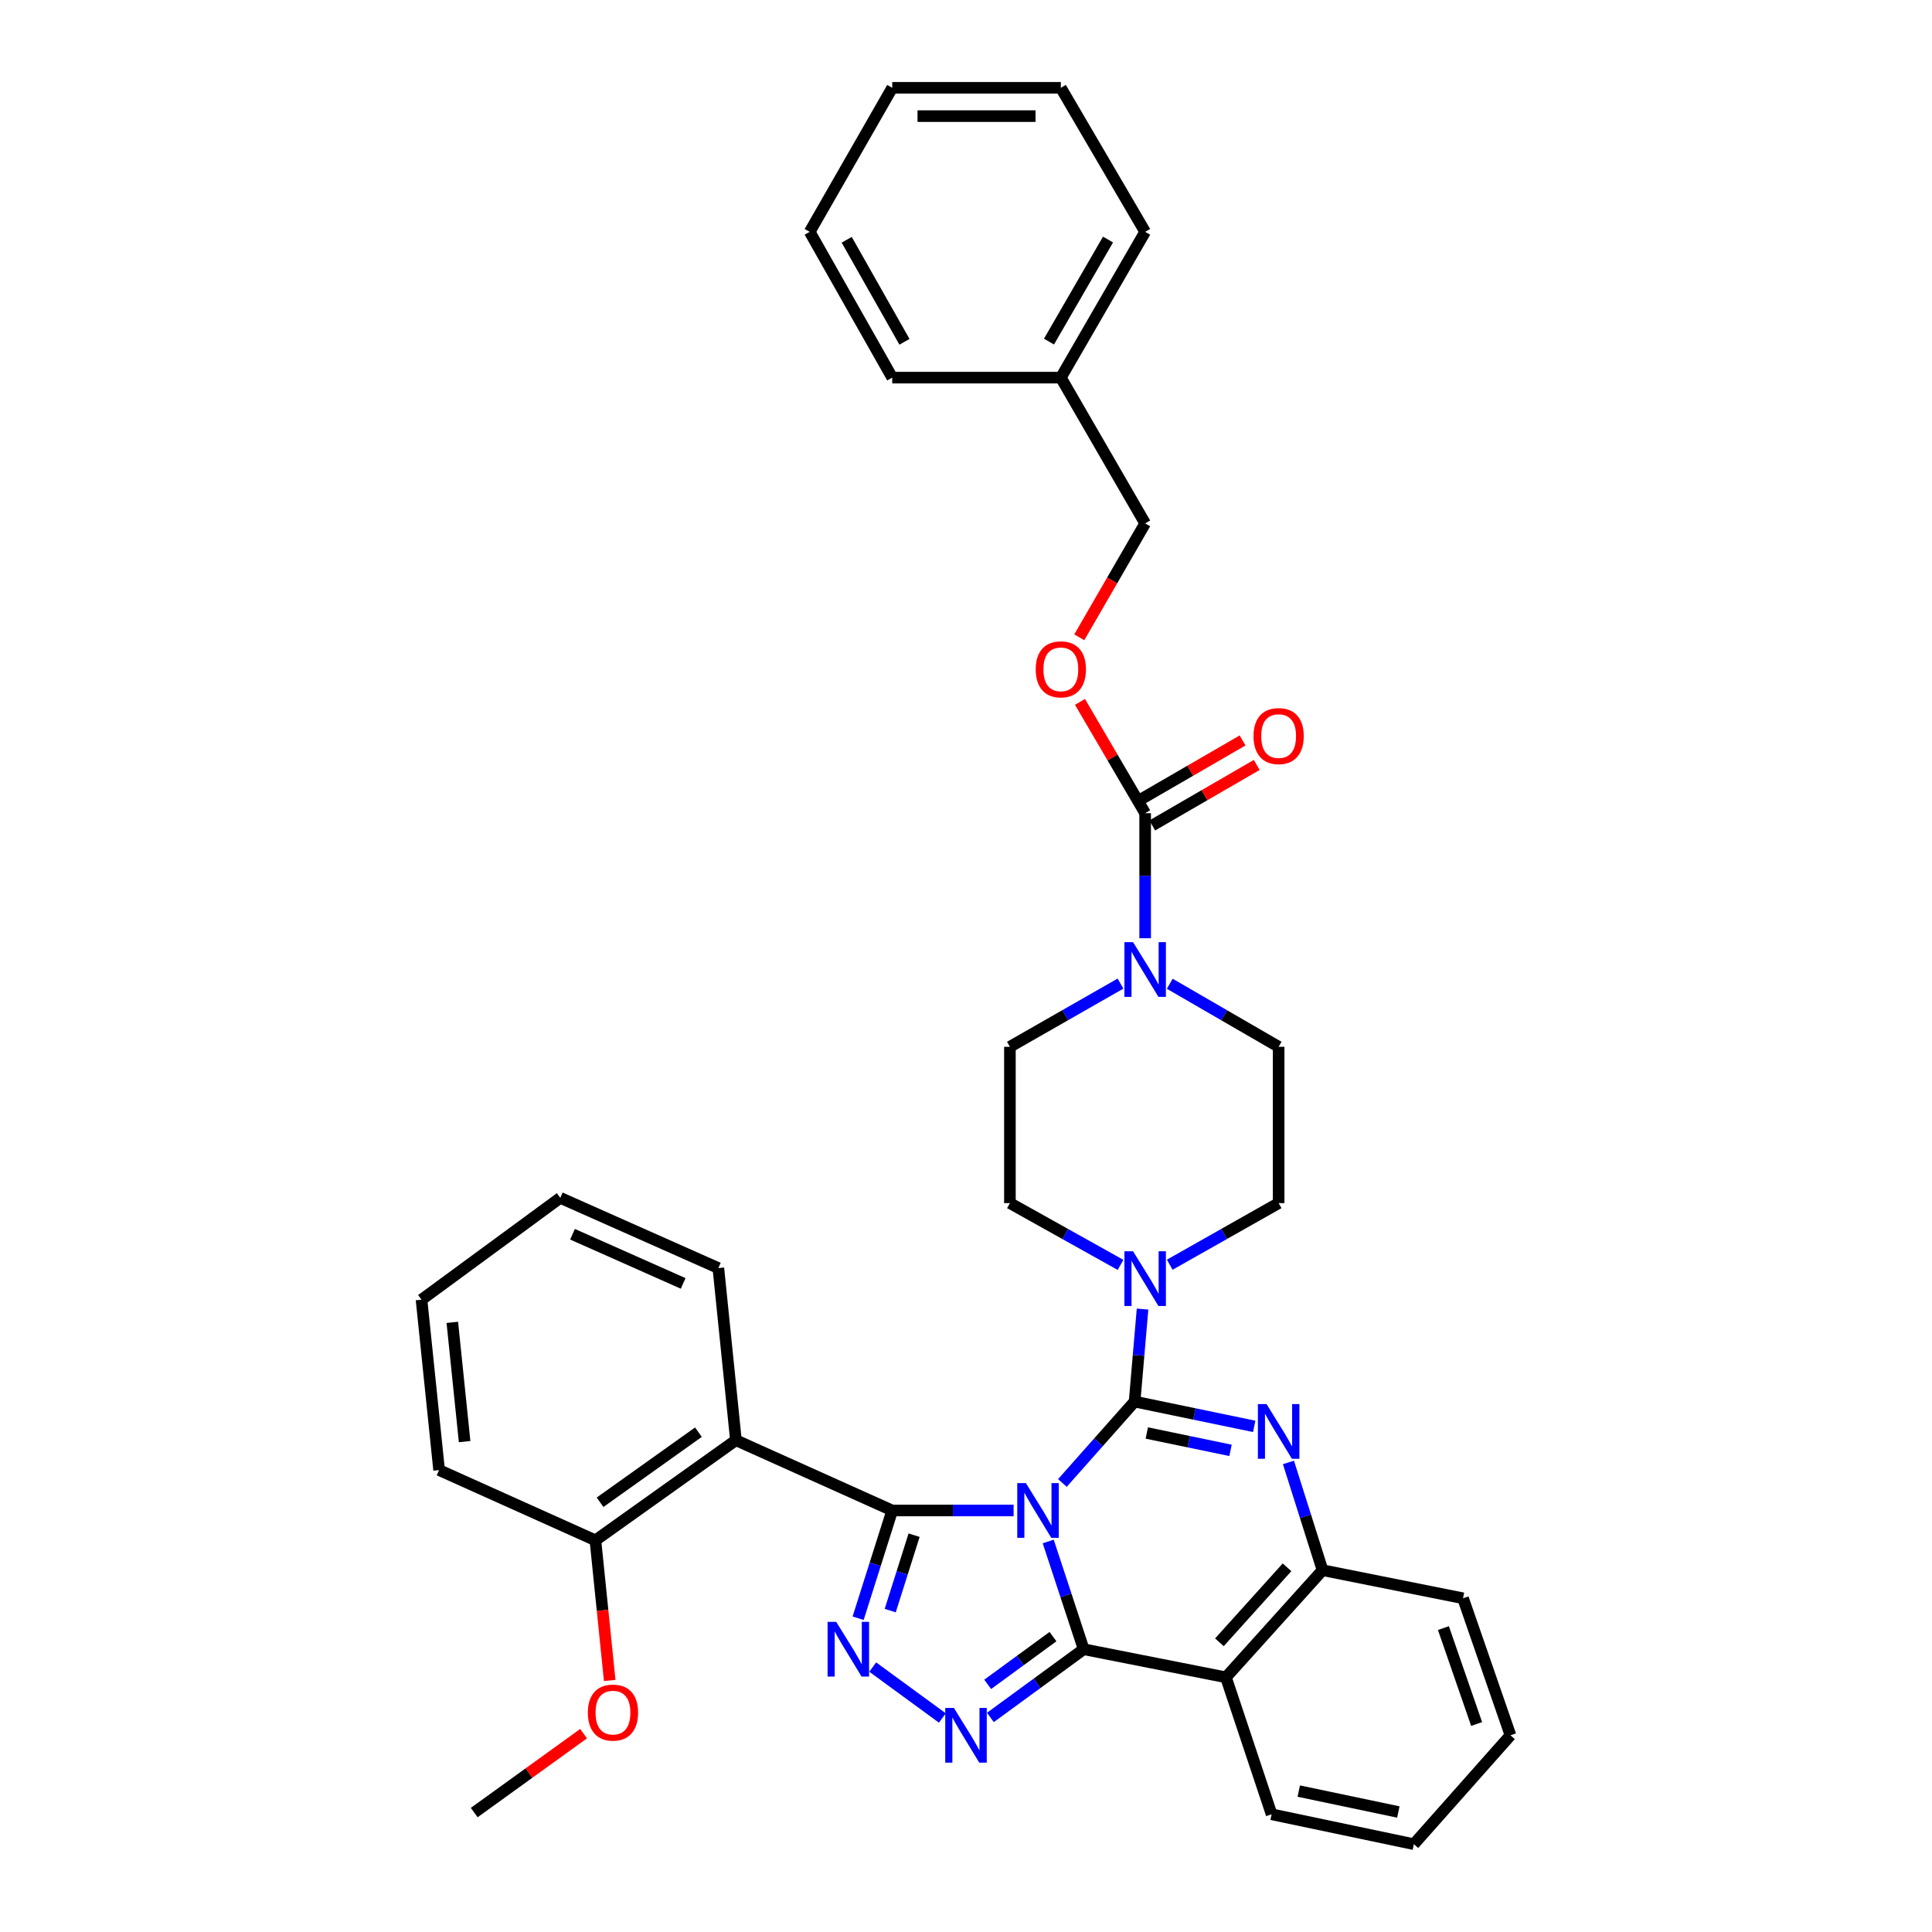 <?xml version='1.0' encoding='iso-8859-1'?>
<svg version='1.1' baseProfile='full'
              xmlns='http://www.w3.org/2000/svg'
                      xmlns:rdkit='http://www.rdkit.org/xml'
                      xmlns:xlink='http://www.w3.org/1999/xlink'
                  xml:space='preserve'
width='1000px' height='1000px' viewBox='0 0 1000 1000'>
<!-- END OF HEADER -->
<rect style='opacity:1.0;fill:#FFFFFF;stroke:none' width='1000' height='1000' x='0' y='0'> </rect>
<path class='bond-0' d='M 558.631,329.867 L 575.68,300.39' style='fill:none;fill-rule:evenodd;stroke:#FF0000;stroke-width:6px;stroke-linecap:butt;stroke-linejoin:miter;stroke-opacity:1' />
<path class='bond-0' d='M 575.68,300.39 L 592.73,270.913' style='fill:none;fill-rule:evenodd;stroke:#000000;stroke-width:6px;stroke-linecap:butt;stroke-linejoin:miter;stroke-opacity:1' />
<path class='bond-1' d='M 558.993,363.286 L 575.862,392.097' style='fill:none;fill-rule:evenodd;stroke:#FF0000;stroke-width:6px;stroke-linecap:butt;stroke-linejoin:miter;stroke-opacity:1' />
<path class='bond-1' d='M 575.862,392.097 L 592.73,420.909' style='fill:none;fill-rule:evenodd;stroke:#000000;stroke-width:6px;stroke-linecap:butt;stroke-linejoin:miter;stroke-opacity:1' />
<path class='bond-2' d='M 579.975,509.105 L 551.352,525.462' style='fill:none;fill-rule:evenodd;stroke:#0000FF;stroke-width:6px;stroke-linecap:butt;stroke-linejoin:miter;stroke-opacity:1' />
<path class='bond-2' d='M 551.352,525.462 L 522.729,541.82' style='fill:none;fill-rule:evenodd;stroke:#000000;stroke-width:6px;stroke-linecap:butt;stroke-linejoin:miter;stroke-opacity:1' />
<path class='bond-3' d='M 592.73,485.632 L 592.73,453.27' style='fill:none;fill-rule:evenodd;stroke:#0000FF;stroke-width:6px;stroke-linecap:butt;stroke-linejoin:miter;stroke-opacity:1' />
<path class='bond-3' d='M 592.73,453.27 L 592.73,420.909' style='fill:none;fill-rule:evenodd;stroke:#000000;stroke-width:6px;stroke-linecap:butt;stroke-linejoin:miter;stroke-opacity:1' />
<path class='bond-4' d='M 605.466,509.189 L 633.643,525.505' style='fill:none;fill-rule:evenodd;stroke:#0000FF;stroke-width:6px;stroke-linecap:butt;stroke-linejoin:miter;stroke-opacity:1' />
<path class='bond-4' d='M 633.643,525.505 L 661.82,541.82' style='fill:none;fill-rule:evenodd;stroke:#000000;stroke-width:6px;stroke-linecap:butt;stroke-linejoin:miter;stroke-opacity:1' />
<path class='bond-5' d='M 596.4,427.247 L 623.447,411.589' style='fill:none;fill-rule:evenodd;stroke:#000000;stroke-width:6px;stroke-linecap:butt;stroke-linejoin:miter;stroke-opacity:1' />
<path class='bond-5' d='M 623.447,411.589 L 650.494,395.931' style='fill:none;fill-rule:evenodd;stroke:#FF0000;stroke-width:6px;stroke-linecap:butt;stroke-linejoin:miter;stroke-opacity:1' />
<path class='bond-5' d='M 589.061,414.57 L 616.108,398.912' style='fill:none;fill-rule:evenodd;stroke:#000000;stroke-width:6px;stroke-linecap:butt;stroke-linejoin:miter;stroke-opacity:1' />
<path class='bond-5' d='M 616.108,398.912 L 643.155,383.254' style='fill:none;fill-rule:evenodd;stroke:#FF0000;stroke-width:6px;stroke-linecap:butt;stroke-linejoin:miter;stroke-opacity:1' />
<path class='bond-6' d='M 592.73,270.913 L 549.087,195.459' style='fill:none;fill-rule:evenodd;stroke:#000000;stroke-width:6px;stroke-linecap:butt;stroke-linejoin:miter;stroke-opacity:1' />
<path class='bond-7' d='M 549.087,195.459 L 592.73,120.005' style='fill:none;fill-rule:evenodd;stroke:#000000;stroke-width:6px;stroke-linecap:butt;stroke-linejoin:miter;stroke-opacity:1' />
<path class='bond-7' d='M 542.954,176.807 L 573.504,123.989' style='fill:none;fill-rule:evenodd;stroke:#000000;stroke-width:6px;stroke-linecap:butt;stroke-linejoin:miter;stroke-opacity:1' />
<path class='bond-8' d='M 549.087,195.459 L 461.817,195.459' style='fill:none;fill-rule:evenodd;stroke:#000000;stroke-width:6px;stroke-linecap:butt;stroke-linejoin:miter;stroke-opacity:1' />
<path class='bond-9' d='M 522.729,541.82 L 522.729,622.726' style='fill:none;fill-rule:evenodd;stroke:#000000;stroke-width:6px;stroke-linecap:butt;stroke-linejoin:miter;stroke-opacity:1' />
<path class='bond-10' d='M 634.542,868.179 L 658.183,939.075' style='fill:none;fill-rule:evenodd;stroke:#000000;stroke-width:6px;stroke-linecap:butt;stroke-linejoin:miter;stroke-opacity:1' />
<path class='bond-11' d='M 634.542,868.179 L 684.541,812.728' style='fill:none;fill-rule:evenodd;stroke:#000000;stroke-width:6px;stroke-linecap:butt;stroke-linejoin:miter;stroke-opacity:1' />
<path class='bond-11' d='M 631.163,850.052 L 666.163,811.236' style='fill:none;fill-rule:evenodd;stroke:#000000;stroke-width:6px;stroke-linecap:butt;stroke-linejoin:miter;stroke-opacity:1' />
<path class='bond-12' d='M 634.542,868.179 L 560.911,853.637' style='fill:none;fill-rule:evenodd;stroke:#000000;stroke-width:6px;stroke-linecap:butt;stroke-linejoin:miter;stroke-opacity:1' />
<path class='bond-13' d='M 684.541,812.728 L 757.269,827.27' style='fill:none;fill-rule:evenodd;stroke:#000000;stroke-width:6px;stroke-linecap:butt;stroke-linejoin:miter;stroke-opacity:1' />
<path class='bond-14' d='M 684.541,812.728 L 675.719,784.841' style='fill:none;fill-rule:evenodd;stroke:#000000;stroke-width:6px;stroke-linecap:butt;stroke-linejoin:miter;stroke-opacity:1' />
<path class='bond-14' d='M 675.719,784.841 L 666.896,756.955' style='fill:none;fill-rule:evenodd;stroke:#0000FF;stroke-width:6px;stroke-linecap:butt;stroke-linejoin:miter;stroke-opacity:1' />
<path class='bond-15' d='M 649.177,738.289 L 618.223,731.87' style='fill:none;fill-rule:evenodd;stroke:#0000FF;stroke-width:6px;stroke-linecap:butt;stroke-linejoin:miter;stroke-opacity:1' />
<path class='bond-15' d='M 618.223,731.87 L 587.27,725.45' style='fill:none;fill-rule:evenodd;stroke:#000000;stroke-width:6px;stroke-linecap:butt;stroke-linejoin:miter;stroke-opacity:1' />
<path class='bond-15' d='M 636.916,750.706 L 615.249,746.212' style='fill:none;fill-rule:evenodd;stroke:#0000FF;stroke-width:6px;stroke-linecap:butt;stroke-linejoin:miter;stroke-opacity:1' />
<path class='bond-15' d='M 615.249,746.212 L 593.581,741.719' style='fill:none;fill-rule:evenodd;stroke:#000000;stroke-width:6px;stroke-linecap:butt;stroke-linejoin:miter;stroke-opacity:1' />
<path class='bond-16' d='M 587.27,725.45 L 568.582,746.519' style='fill:none;fill-rule:evenodd;stroke:#000000;stroke-width:6px;stroke-linecap:butt;stroke-linejoin:miter;stroke-opacity:1' />
<path class='bond-16' d='M 568.582,746.519 L 549.895,767.588' style='fill:none;fill-rule:evenodd;stroke:#0000FF;stroke-width:6px;stroke-linecap:butt;stroke-linejoin:miter;stroke-opacity:1' />
<path class='bond-17' d='M 587.27,725.45 L 589.324,701.513' style='fill:none;fill-rule:evenodd;stroke:#000000;stroke-width:6px;stroke-linecap:butt;stroke-linejoin:miter;stroke-opacity:1' />
<path class='bond-17' d='M 589.324,701.513 L 591.378,677.577' style='fill:none;fill-rule:evenodd;stroke:#0000FF;stroke-width:6px;stroke-linecap:butt;stroke-linejoin:miter;stroke-opacity:1' />
<path class='bond-18' d='M 605.455,654.62 L 633.638,638.673' style='fill:none;fill-rule:evenodd;stroke:#0000FF;stroke-width:6px;stroke-linecap:butt;stroke-linejoin:miter;stroke-opacity:1' />
<path class='bond-18' d='M 633.638,638.673 L 661.82,622.726' style='fill:none;fill-rule:evenodd;stroke:#000000;stroke-width:6px;stroke-linecap:butt;stroke-linejoin:miter;stroke-opacity:1' />
<path class='bond-19' d='M 579.986,654.703 L 551.357,638.715' style='fill:none;fill-rule:evenodd;stroke:#0000FF;stroke-width:6px;stroke-linecap:butt;stroke-linejoin:miter;stroke-opacity:1' />
<path class='bond-19' d='M 551.357,638.715 L 522.729,622.726' style='fill:none;fill-rule:evenodd;stroke:#000000;stroke-width:6px;stroke-linecap:butt;stroke-linejoin:miter;stroke-opacity:1' />
<path class='bond-20' d='M 560.911,853.637 L 551.733,825.754' style='fill:none;fill-rule:evenodd;stroke:#000000;stroke-width:6px;stroke-linecap:butt;stroke-linejoin:miter;stroke-opacity:1' />
<path class='bond-20' d='M 551.733,825.754 L 542.555,797.871' style='fill:none;fill-rule:evenodd;stroke:#0000FF;stroke-width:6px;stroke-linecap:butt;stroke-linejoin:miter;stroke-opacity:1' />
<path class='bond-21' d='M 560.911,853.637 L 536.769,871.293' style='fill:none;fill-rule:evenodd;stroke:#000000;stroke-width:6px;stroke-linecap:butt;stroke-linejoin:miter;stroke-opacity:1' />
<path class='bond-21' d='M 536.769,871.293 L 512.627,888.949' style='fill:none;fill-rule:evenodd;stroke:#0000FF;stroke-width:6px;stroke-linecap:butt;stroke-linejoin:miter;stroke-opacity:1' />
<path class='bond-21' d='M 545.022,847.11 L 528.122,859.469' style='fill:none;fill-rule:evenodd;stroke:#000000;stroke-width:6px;stroke-linecap:butt;stroke-linejoin:miter;stroke-opacity:1' />
<path class='bond-21' d='M 528.122,859.469 L 511.222,871.828' style='fill:none;fill-rule:evenodd;stroke:#0000FF;stroke-width:6px;stroke-linecap:butt;stroke-linejoin:miter;stroke-opacity:1' />
<path class='bond-22' d='M 524.645,781.82 L 493.231,781.82' style='fill:none;fill-rule:evenodd;stroke:#0000FF;stroke-width:6px;stroke-linecap:butt;stroke-linejoin:miter;stroke-opacity:1' />
<path class='bond-22' d='M 493.231,781.82 L 461.817,781.82' style='fill:none;fill-rule:evenodd;stroke:#000000;stroke-width:6px;stroke-linecap:butt;stroke-linejoin:miter;stroke-opacity:1' />
<path class='bond-23' d='M 461.817,781.82 L 452.992,809.707' style='fill:none;fill-rule:evenodd;stroke:#000000;stroke-width:6px;stroke-linecap:butt;stroke-linejoin:miter;stroke-opacity:1' />
<path class='bond-23' d='M 452.992,809.707 L 444.166,837.593' style='fill:none;fill-rule:evenodd;stroke:#0000FF;stroke-width:6px;stroke-linecap:butt;stroke-linejoin:miter;stroke-opacity:1' />
<path class='bond-23' d='M 473.135,794.606 L 466.957,814.127' style='fill:none;fill-rule:evenodd;stroke:#000000;stroke-width:6px;stroke-linecap:butt;stroke-linejoin:miter;stroke-opacity:1' />
<path class='bond-23' d='M 466.957,814.127 L 460.779,833.647' style='fill:none;fill-rule:evenodd;stroke:#0000FF;stroke-width:6px;stroke-linecap:butt;stroke-linejoin:miter;stroke-opacity:1' />
<path class='bond-24' d='M 461.817,781.82 L 380.911,745.453' style='fill:none;fill-rule:evenodd;stroke:#000000;stroke-width:6px;stroke-linecap:butt;stroke-linejoin:miter;stroke-opacity:1' />
<path class='bond-25' d='M 451.715,862.871 L 487.765,889.235' style='fill:none;fill-rule:evenodd;stroke:#0000FF;stroke-width:6px;stroke-linecap:butt;stroke-linejoin:miter;stroke-opacity:1' />
<path class='bond-26' d='M 661.82,622.726 L 661.82,541.82' style='fill:none;fill-rule:evenodd;stroke:#000000;stroke-width:6px;stroke-linecap:butt;stroke-linejoin:miter;stroke-opacity:1' />
<path class='bond-27' d='M 227.278,760.906 L 218.18,672.725' style='fill:none;fill-rule:evenodd;stroke:#000000;stroke-width:6px;stroke-linecap:butt;stroke-linejoin:miter;stroke-opacity:1' />
<path class='bond-27' d='M 240.484,746.176 L 234.115,684.449' style='fill:none;fill-rule:evenodd;stroke:#000000;stroke-width:6px;stroke-linecap:butt;stroke-linejoin:miter;stroke-opacity:1' />
<path class='bond-28' d='M 227.278,760.906 L 308.184,797.274' style='fill:none;fill-rule:evenodd;stroke:#000000;stroke-width:6px;stroke-linecap:butt;stroke-linejoin:miter;stroke-opacity:1' />
<path class='bond-29' d='M 218.18,672.725 L 290.004,620' style='fill:none;fill-rule:evenodd;stroke:#000000;stroke-width:6px;stroke-linecap:butt;stroke-linejoin:miter;stroke-opacity:1' />
<path class='bond-30' d='M 290.004,620 L 371.821,656.36' style='fill:none;fill-rule:evenodd;stroke:#000000;stroke-width:6px;stroke-linecap:butt;stroke-linejoin:miter;stroke-opacity:1' />
<path class='bond-30' d='M 296.328,638.84 L 353.6,664.292' style='fill:none;fill-rule:evenodd;stroke:#000000;stroke-width:6px;stroke-linecap:butt;stroke-linejoin:miter;stroke-opacity:1' />
<path class='bond-31' d='M 658.183,939.075 L 731.814,954.545' style='fill:none;fill-rule:evenodd;stroke:#000000;stroke-width:6px;stroke-linecap:butt;stroke-linejoin:miter;stroke-opacity:1' />
<path class='bond-31' d='M 672.239,927.061 L 723.781,937.89' style='fill:none;fill-rule:evenodd;stroke:#000000;stroke-width:6px;stroke-linecap:butt;stroke-linejoin:miter;stroke-opacity:1' />
<path class='bond-32' d='M 731.814,954.545 L 781.82,898.183' style='fill:none;fill-rule:evenodd;stroke:#000000;stroke-width:6px;stroke-linecap:butt;stroke-linejoin:miter;stroke-opacity:1' />
<path class='bond-33' d='M 781.82,898.183 L 757.269,827.27' style='fill:none;fill-rule:evenodd;stroke:#000000;stroke-width:6px;stroke-linecap:butt;stroke-linejoin:miter;stroke-opacity:1' />
<path class='bond-33' d='M 764.296,892.338 L 747.11,842.699' style='fill:none;fill-rule:evenodd;stroke:#000000;stroke-width:6px;stroke-linecap:butt;stroke-linejoin:miter;stroke-opacity:1' />
<path class='bond-34' d='M 371.821,656.36 L 380.911,745.453' style='fill:none;fill-rule:evenodd;stroke:#000000;stroke-width:6px;stroke-linecap:butt;stroke-linejoin:miter;stroke-opacity:1' />
<path class='bond-35' d='M 380.911,745.453 L 308.184,797.274' style='fill:none;fill-rule:evenodd;stroke:#000000;stroke-width:6px;stroke-linecap:butt;stroke-linejoin:miter;stroke-opacity:1' />
<path class='bond-35' d='M 361.502,741.296 L 310.593,777.571' style='fill:none;fill-rule:evenodd;stroke:#000000;stroke-width:6px;stroke-linecap:butt;stroke-linejoin:miter;stroke-opacity:1' />
<path class='bond-36' d='M 308.184,797.274 L 311.884,833.537' style='fill:none;fill-rule:evenodd;stroke:#000000;stroke-width:6px;stroke-linecap:butt;stroke-linejoin:miter;stroke-opacity:1' />
<path class='bond-36' d='M 311.884,833.537 L 315.584,869.8' style='fill:none;fill-rule:evenodd;stroke:#FF0000;stroke-width:6px;stroke-linecap:butt;stroke-linejoin:miter;stroke-opacity:1' />
<path class='bond-37' d='M 302.06,897.337 L 273.759,917.759' style='fill:none;fill-rule:evenodd;stroke:#FF0000;stroke-width:6px;stroke-linecap:butt;stroke-linejoin:miter;stroke-opacity:1' />
<path class='bond-37' d='M 273.759,917.759 L 245.457,938.18' style='fill:none;fill-rule:evenodd;stroke:#000000;stroke-width:6px;stroke-linecap:butt;stroke-linejoin:miter;stroke-opacity:1' />
<path class='bond-38' d='M 592.73,120.005 L 549.087,45.455' style='fill:none;fill-rule:evenodd;stroke:#000000;stroke-width:6px;stroke-linecap:butt;stroke-linejoin:miter;stroke-opacity:1' />
<path class='bond-39' d='M 461.817,195.459 L 419.094,120.005' style='fill:none;fill-rule:evenodd;stroke:#000000;stroke-width:6px;stroke-linecap:butt;stroke-linejoin:miter;stroke-opacity:1' />
<path class='bond-39' d='M 468.155,176.923 L 438.249,124.106' style='fill:none;fill-rule:evenodd;stroke:#000000;stroke-width:6px;stroke-linecap:butt;stroke-linejoin:miter;stroke-opacity:1' />
<path class='bond-40' d='M 549.087,45.455 L 461.817,45.455' style='fill:none;fill-rule:evenodd;stroke:#000000;stroke-width:6px;stroke-linecap:butt;stroke-linejoin:miter;stroke-opacity:1' />
<path class='bond-40' d='M 535.997,60.103 L 474.908,60.103' style='fill:none;fill-rule:evenodd;stroke:#000000;stroke-width:6px;stroke-linecap:butt;stroke-linejoin:miter;stroke-opacity:1' />
<path class='bond-41' d='M 419.094,120.005 L 461.817,45.455' style='fill:none;fill-rule:evenodd;stroke:#000000;stroke-width:6px;stroke-linecap:butt;stroke-linejoin:miter;stroke-opacity:1' />
<path  class='atom-0' d='M 536.087 346.446
Q 536.087 339.646, 539.447 335.846
Q 542.807 332.046, 549.087 332.046
Q 555.367 332.046, 558.727 335.846
Q 562.087 339.646, 562.087 346.446
Q 562.087 353.326, 558.687 357.246
Q 555.287 361.126, 549.087 361.126
Q 542.847 361.126, 539.447 357.246
Q 536.087 353.366, 536.087 346.446
M 549.087 357.926
Q 553.407 357.926, 555.727 355.046
Q 558.087 352.126, 558.087 346.446
Q 558.087 340.886, 555.727 338.086
Q 553.407 335.246, 549.087 335.246
Q 544.767 335.246, 542.407 338.046
Q 540.087 340.846, 540.087 346.446
Q 540.087 352.166, 542.407 355.046
Q 544.767 357.926, 549.087 357.926
' fill='#FF0000'/>
<path  class='atom-1' d='M 586.47 487.655
L 595.75 502.655
Q 596.67 504.135, 598.15 506.815
Q 599.63 509.495, 599.71 509.655
L 599.71 487.655
L 603.47 487.655
L 603.47 515.975
L 599.59 515.975
L 589.63 499.575
Q 588.47 497.655, 587.23 495.455
Q 586.03 493.255, 585.67 492.575
L 585.67 515.975
L 581.99 515.975
L 581.99 487.655
L 586.47 487.655
' fill='#0000FF'/>
<path  class='atom-3' d='M 648.82 380.991
Q 648.82 374.191, 652.18 370.391
Q 655.54 366.591, 661.82 366.591
Q 668.1 366.591, 671.46 370.391
Q 674.82 374.191, 674.82 380.991
Q 674.82 387.871, 671.42 391.791
Q 668.02 395.671, 661.82 395.671
Q 655.58 395.671, 652.18 391.791
Q 648.82 387.911, 648.82 380.991
M 661.82 392.471
Q 666.14 392.471, 668.46 389.591
Q 670.82 386.671, 670.82 380.991
Q 670.82 375.431, 668.46 372.631
Q 666.14 369.791, 661.82 369.791
Q 657.5 369.791, 655.14 372.591
Q 652.82 375.391, 652.82 380.991
Q 652.82 386.711, 655.14 389.591
Q 657.5 392.471, 661.82 392.471
' fill='#FF0000'/>
<path  class='atom-9' d='M 655.56 726.752
L 664.84 741.752
Q 665.76 743.232, 667.24 745.912
Q 668.72 748.592, 668.8 748.752
L 668.8 726.752
L 672.56 726.752
L 672.56 755.072
L 668.68 755.072
L 658.72 738.672
Q 657.56 736.752, 656.32 734.552
Q 655.12 732.352, 654.76 731.672
L 654.76 755.072
L 651.08 755.072
L 651.08 726.752
L 655.56 726.752
' fill='#0000FF'/>
<path  class='atom-11' d='M 586.47 647.66
L 595.75 662.66
Q 596.67 664.14, 598.15 666.82
Q 599.63 669.5, 599.71 669.66
L 599.71 647.66
L 603.47 647.66
L 603.47 675.98
L 599.59 675.98
L 589.63 659.58
Q 588.47 657.66, 587.23 655.46
Q 586.03 653.26, 585.67 652.58
L 585.67 675.98
L 581.99 675.98
L 581.99 647.66
L 586.47 647.66
' fill='#0000FF'/>
<path  class='atom-13' d='M 531.011 767.66
L 540.291 782.66
Q 541.211 784.14, 542.691 786.82
Q 544.171 789.5, 544.251 789.66
L 544.251 767.66
L 548.011 767.66
L 548.011 795.98
L 544.131 795.98
L 534.171 779.58
Q 533.011 777.66, 531.771 775.46
Q 530.571 773.26, 530.211 772.58
L 530.211 795.98
L 526.531 795.98
L 526.531 767.66
L 531.011 767.66
' fill='#0000FF'/>
<path  class='atom-15' d='M 432.829 839.477
L 442.109 854.477
Q 443.029 855.957, 444.509 858.637
Q 445.989 861.317, 446.069 861.477
L 446.069 839.477
L 449.829 839.477
L 449.829 867.797
L 445.949 867.797
L 435.989 851.397
Q 434.829 849.477, 433.589 847.277
Q 432.389 845.077, 432.029 844.397
L 432.029 867.797
L 428.349 867.797
L 428.349 839.477
L 432.829 839.477
' fill='#0000FF'/>
<path  class='atom-16' d='M 493.74 884.023
L 503.02 899.023
Q 503.94 900.503, 505.42 903.183
Q 506.9 905.863, 506.98 906.023
L 506.98 884.023
L 510.74 884.023
L 510.74 912.343
L 506.86 912.343
L 496.9 895.943
Q 495.74 894.023, 494.5 891.823
Q 493.3 889.623, 492.94 888.943
L 492.94 912.343
L 489.26 912.343
L 489.26 884.023
L 493.74 884.023
' fill='#0000FF'/>
<path  class='atom-30' d='M 304.274 886.439
Q 304.274 879.639, 307.634 875.839
Q 310.994 872.039, 317.274 872.039
Q 323.554 872.039, 326.914 875.839
Q 330.274 879.639, 330.274 886.439
Q 330.274 893.319, 326.874 897.239
Q 323.474 901.119, 317.274 901.119
Q 311.034 901.119, 307.634 897.239
Q 304.274 893.359, 304.274 886.439
M 317.274 897.919
Q 321.594 897.919, 323.914 895.039
Q 326.274 892.119, 326.274 886.439
Q 326.274 880.879, 323.914 878.079
Q 321.594 875.239, 317.274 875.239
Q 312.954 875.239, 310.594 878.039
Q 308.274 880.839, 308.274 886.439
Q 308.274 892.159, 310.594 895.039
Q 312.954 897.919, 317.274 897.919
' fill='#FF0000'/>
</svg>
